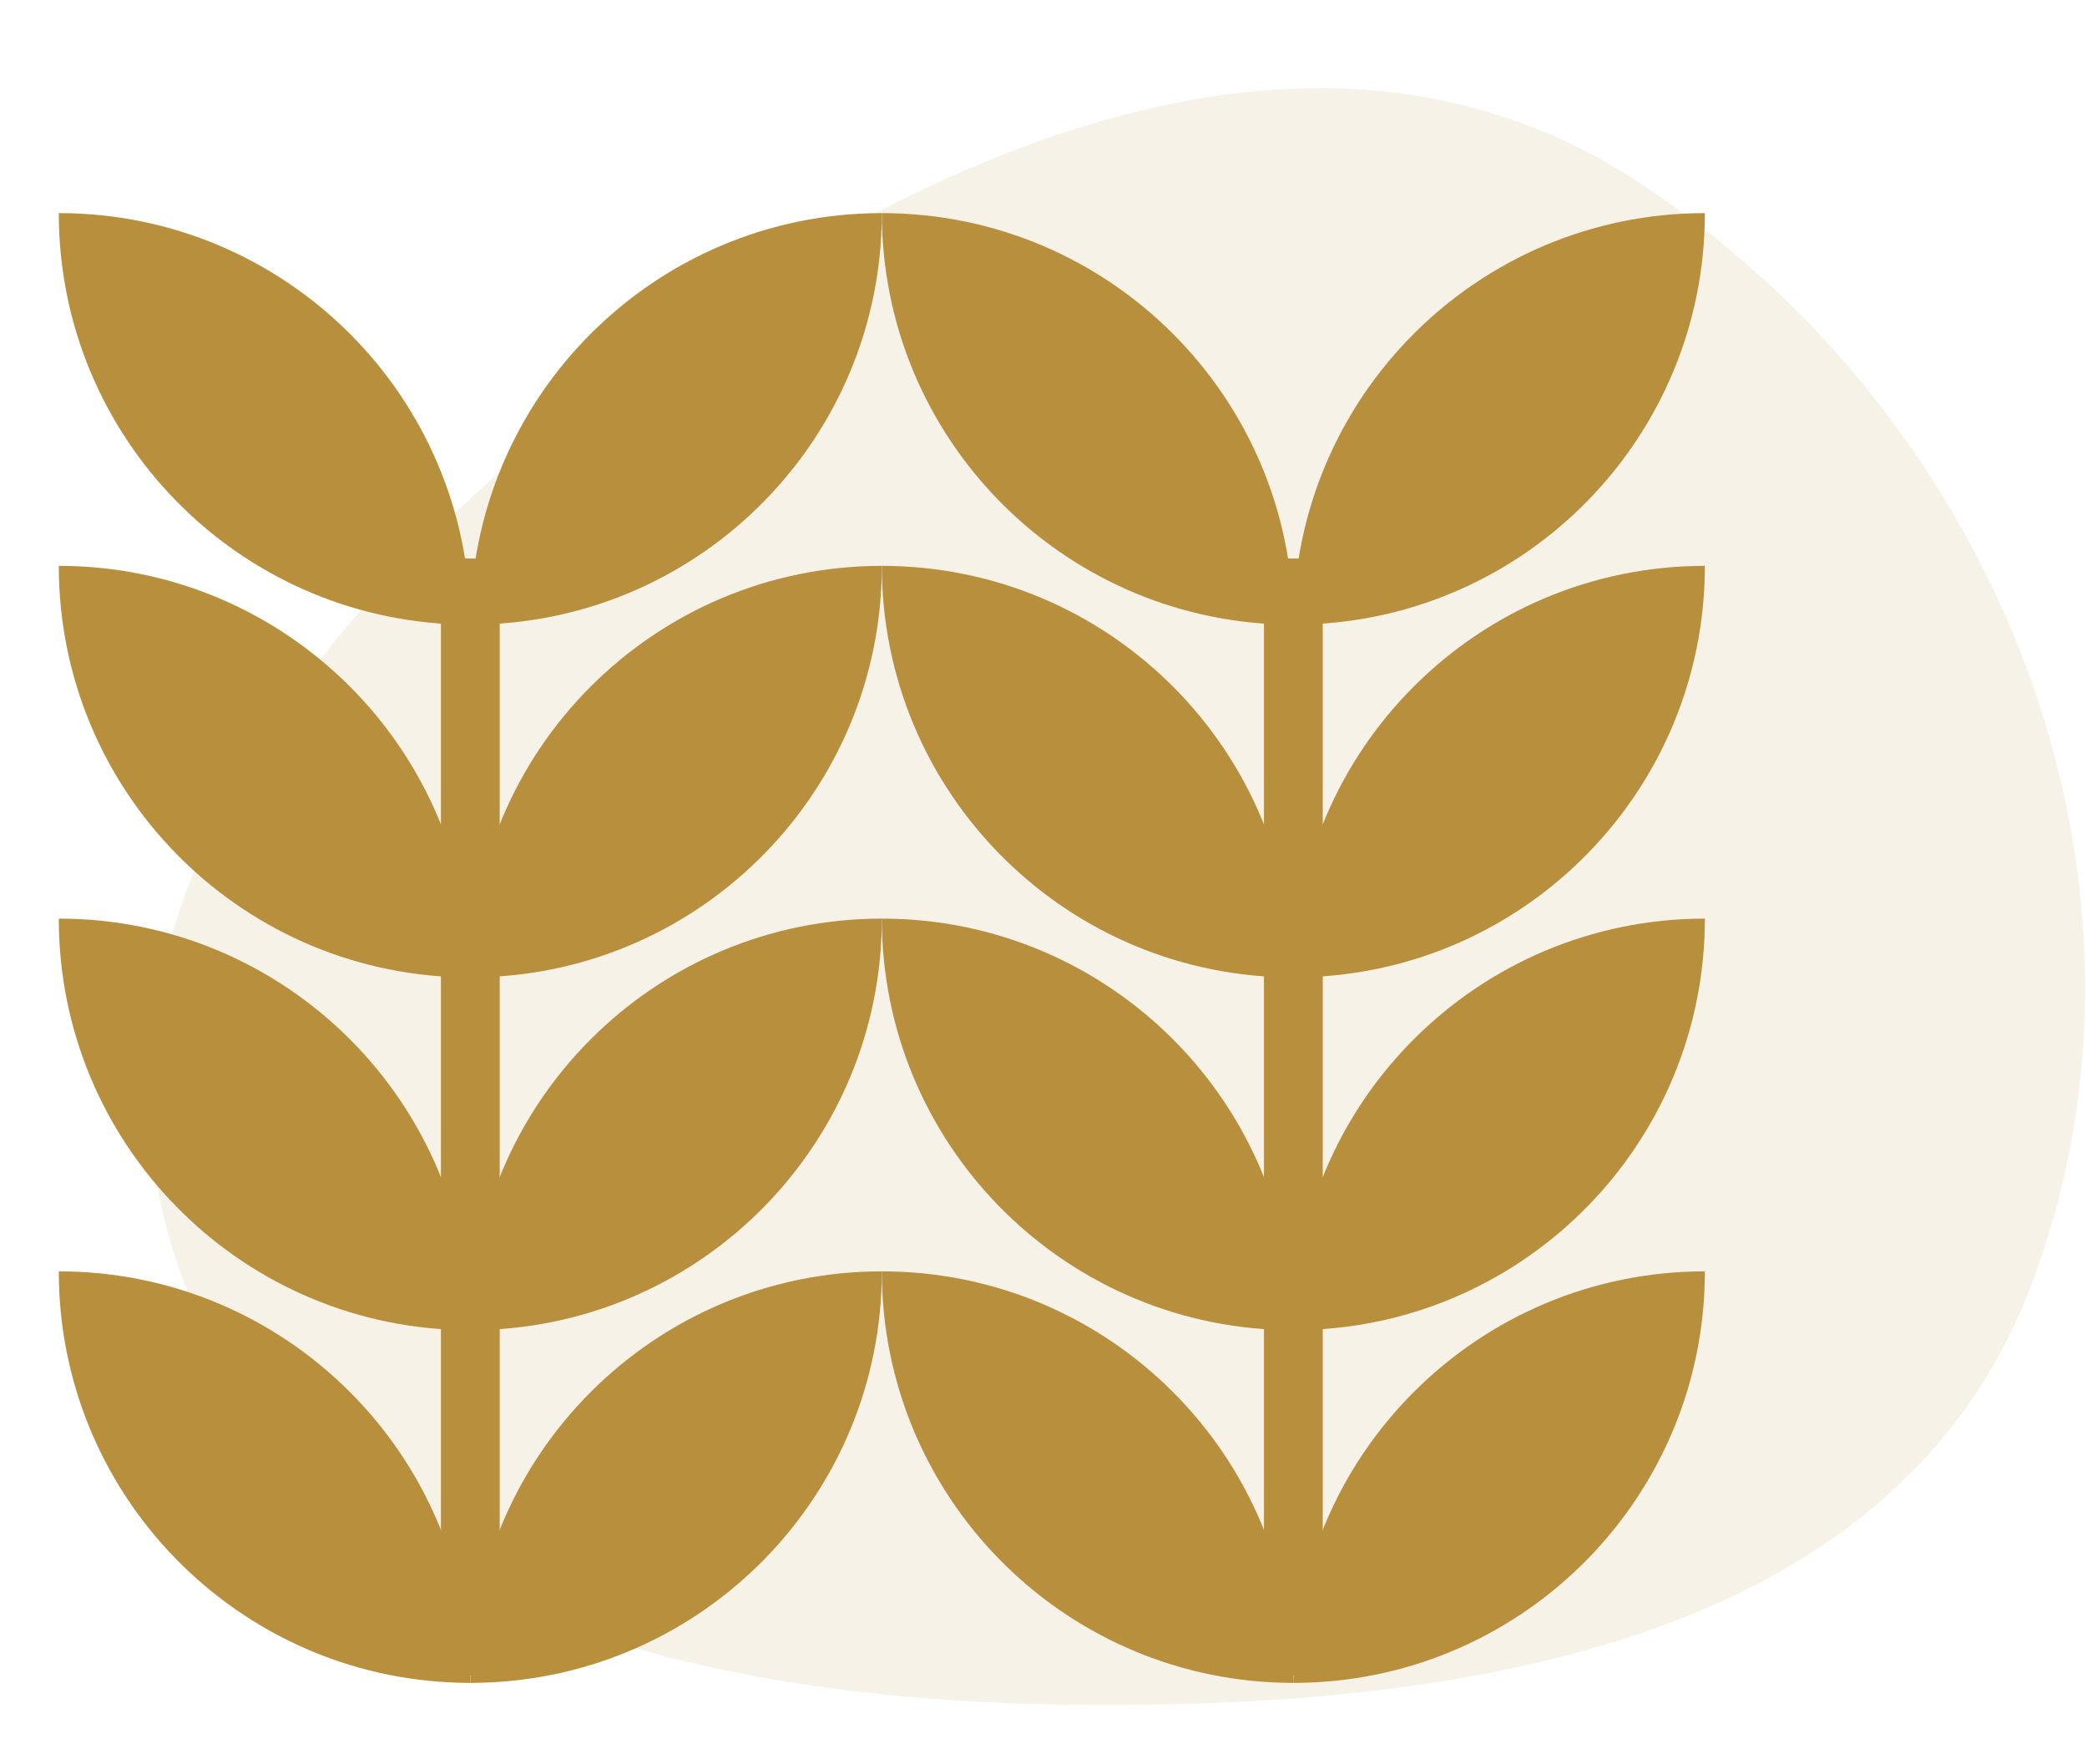 <svg width="71" height="60" viewBox="0 0 71 60" fill="none" xmlns="http://www.w3.org/2000/svg">
<path d="M2 43.25C9.732 43.25 16 49.518 16 57.25L15.639 57.245C8.074 57.053 2 50.861 2 43.25Z" fill="#B88F3D"/>
<path d="M30 43.25C22.268 43.25 16 49.518 16 57.25L16.361 57.245C23.926 57.053 30 50.861 30 43.25Z" fill="#B88F3D"/>
<path d="M30 43.25C37.732 43.25 44 49.518 44 57.25L43.639 57.245C36.074 57.053 30 50.861 30 43.25Z" fill="#B88F3D"/>
<path d="M58 43.25C50.268 43.25 44 49.518 44 57.25L44.361 57.245C51.926 57.053 58 50.861 58 43.25Z" fill="#B88F3D"/>
<path d="M2 31.25C9.732 31.25 16 37.518 16 45.25L15.639 45.245C8.074 45.053 2 38.861 2 31.25Z" fill="#B88F3D"/>
<path d="M30 31.25C22.268 31.25 16 37.518 16 45.25L16.361 45.245C23.926 45.053 30 38.861 30 31.25Z" fill="#B88F3D"/>
<path d="M30 31.25C37.732 31.25 44 37.518 44 45.25L43.639 45.245C36.074 45.053 30 38.861 30 31.25Z" fill="#B88F3D"/>
<path d="M58 31.25C50.268 31.25 44 37.518 44 45.25L44.361 45.245C51.926 45.053 58 38.861 58 31.25Z" fill="#B88F3D"/>
<path d="M2 19.25C9.732 19.25 16 25.518 16 33.25L15.639 33.245C8.074 33.053 2 26.861 2 19.25Z" fill="#B88F3D"/>
<path d="M30 19.25C22.268 19.25 16 25.518 16 33.25L16.361 33.245C23.926 33.053 30 26.861 30 19.25Z" fill="#B88F3D"/>
<path d="M30 19.25C37.732 19.25 44 25.518 44 33.25L43.639 33.245C36.074 33.053 30 26.861 30 19.25Z" fill="#B88F3D"/>
<path d="M58 19.25C50.268 19.25 44 25.518 44 33.25L44.361 33.245C51.926 33.053 58 26.861 58 19.25Z" fill="#B88F3D"/>
<path d="M2 7.25C9.732 7.25 16 13.518 16 21.25L15.639 21.245C8.074 21.053 2 14.861 2 7.25Z" fill="#B88F3D"/>
<path d="M30 7.25C22.268 7.25 16 13.518 16 21.25L16.361 21.245C23.926 21.053 30 14.861 30 7.25Z" fill="#B88F3D"/>
<path d="M30 7.25C37.732 7.25 44 13.518 44 21.25L43.639 21.245C36.074 21.053 30 14.861 30 7.25Z" fill="#B88F3D"/>
<path d="M58 7.25C50.268 7.25 44 13.518 44 21.25L44.361 21.245C51.926 21.053 58 14.861 58 7.25Z" fill="#B88F3D"/>
<rect x="15" y="19" width="2" height="38" fill="#B88F3D"/>
<rect x="43" y="19" width="2" height="38" fill="#B88F3D"/>
<path opacity="0.12" fill-rule="evenodd" clip-rule="evenodd" d="M36.16 57.989C23.7 57.812 9.833 54.615 5.967 42.784C2.089 30.92 11.269 20.002 21.324 12.593C31.69 4.956 44.885 -0.864 55.678 6.157C68.001 14.172 74.293 29.934 69.117 43.68C64.455 56.06 49.402 58.177 36.16 57.989Z" fill="#B88F3D"/>
</svg>
